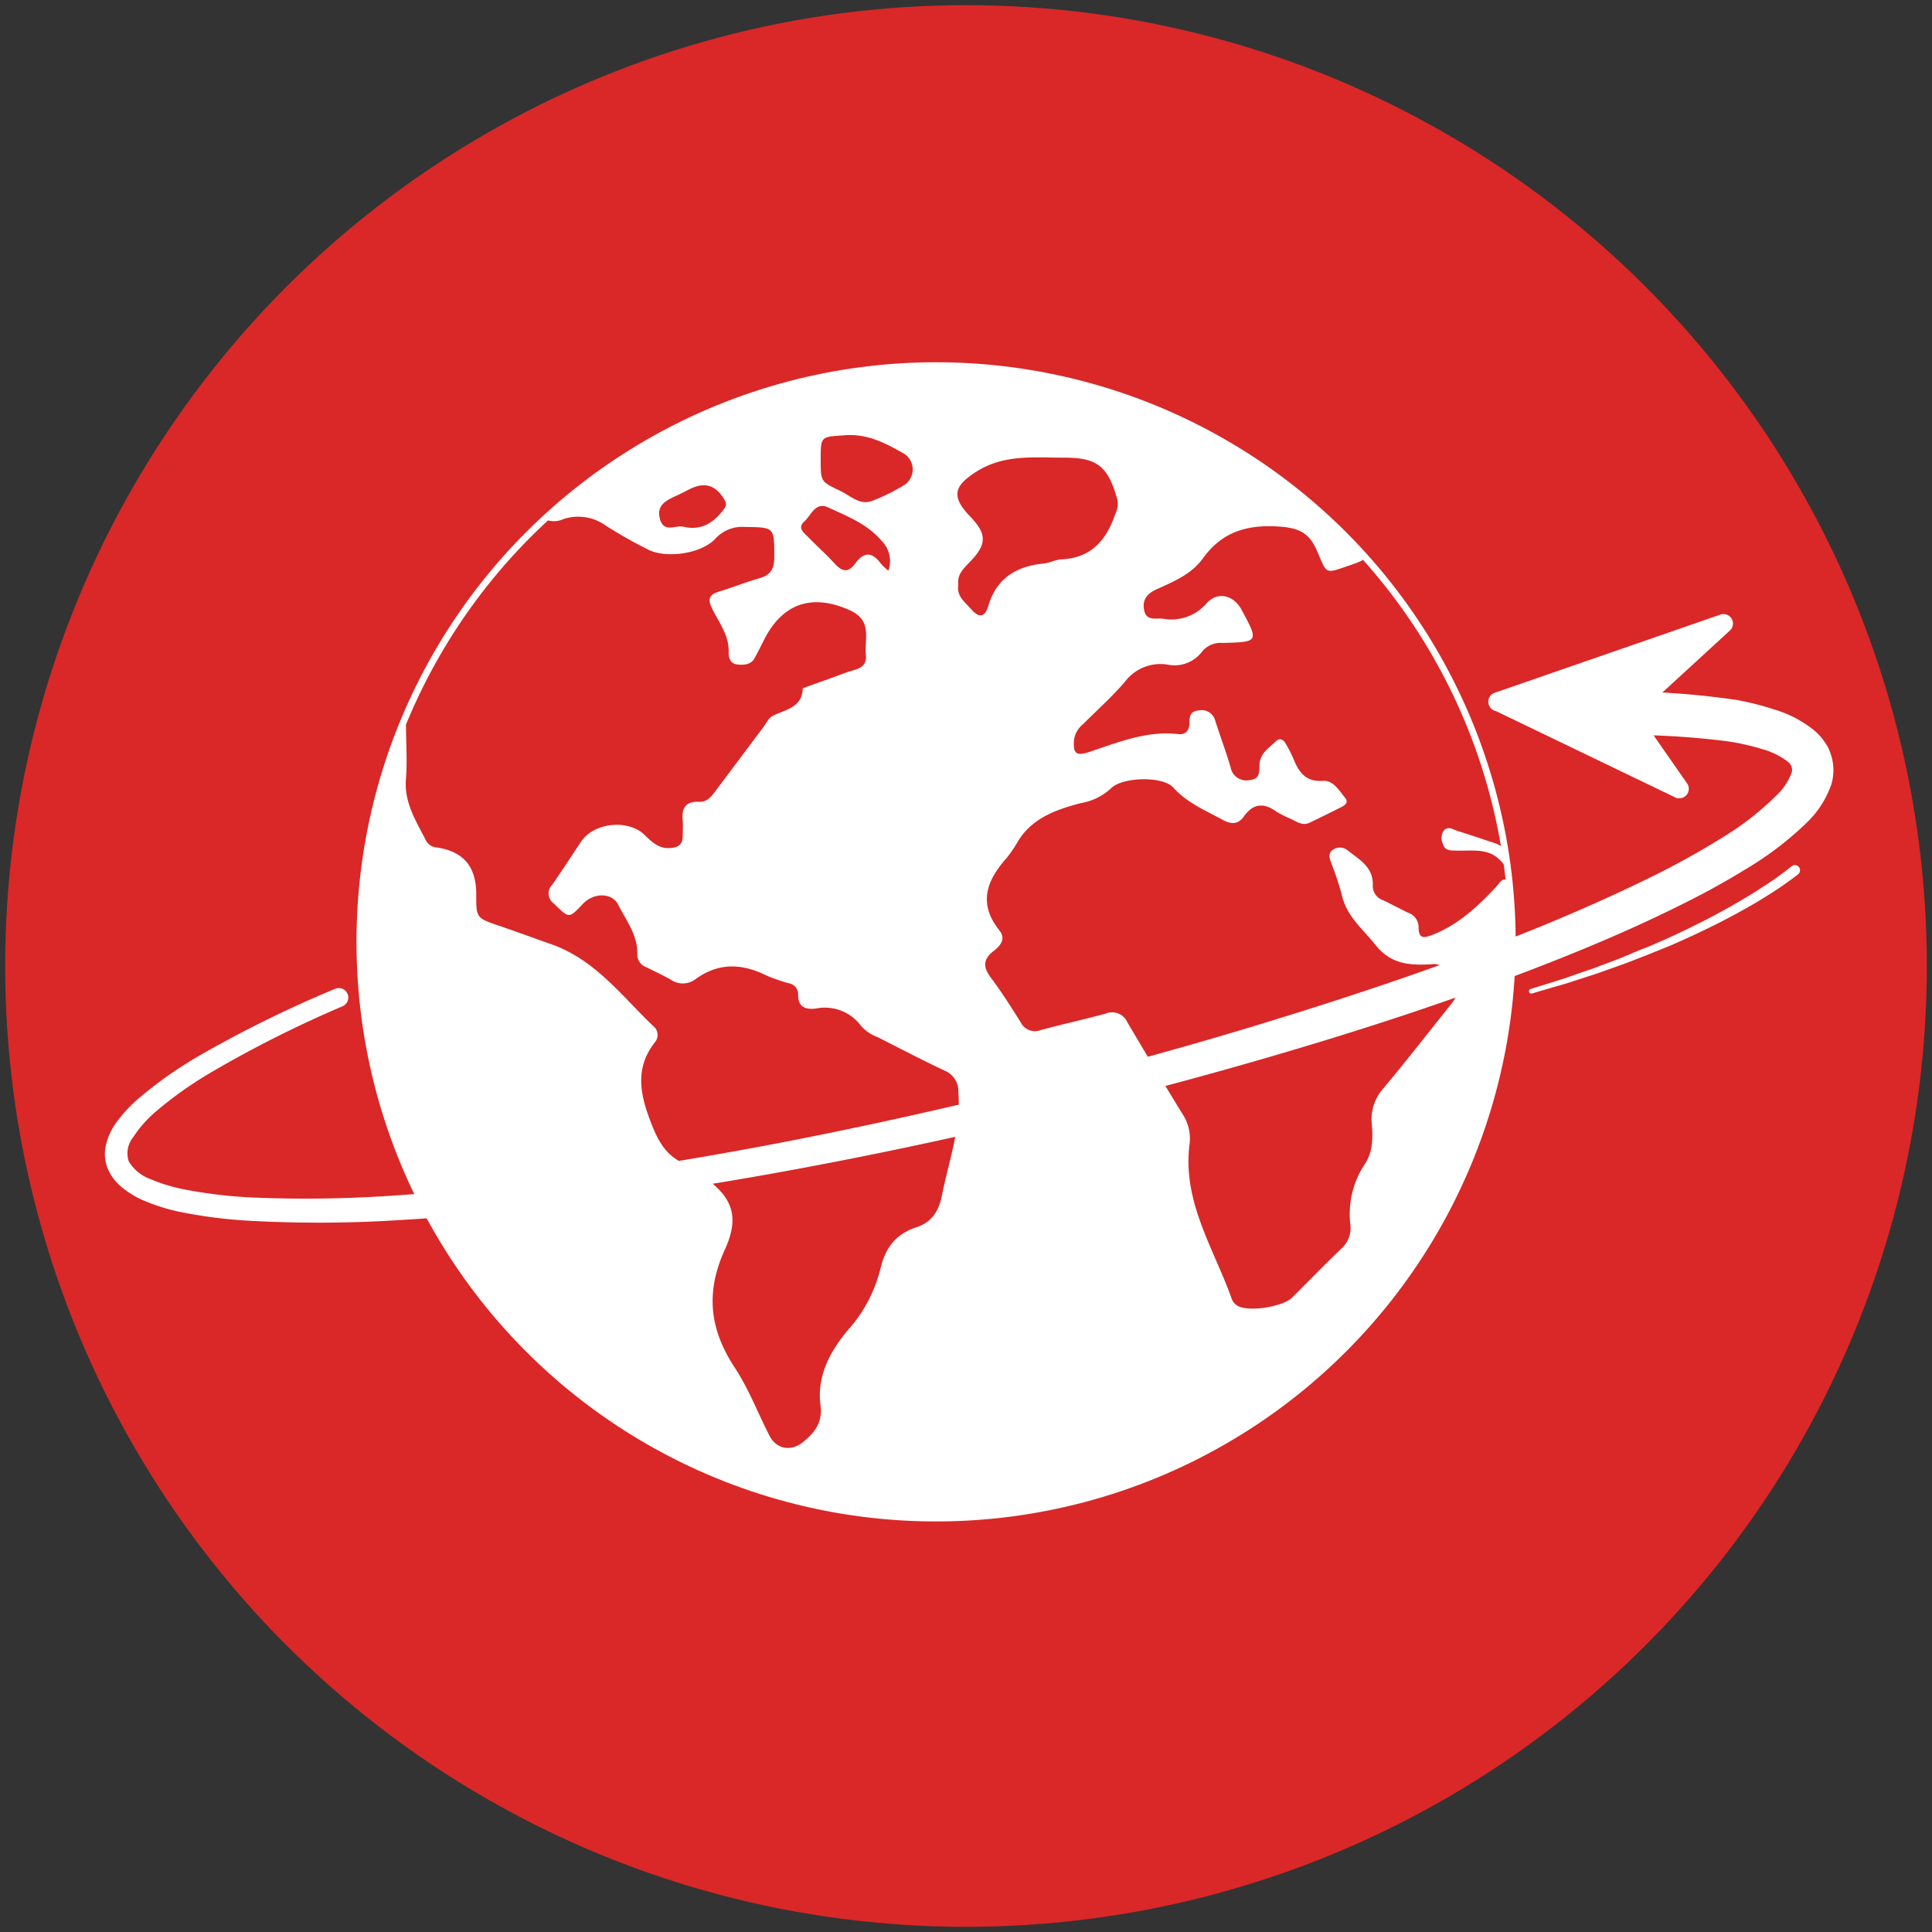 <svg xmlns="http://www.w3.org/2000/svg" viewBox="0 0 288 288"><rect x="0" y="0" width="288" height="288" fill="#333333" stroke="none"/><defs><style>.cls-1{isolation:isolate;}.cls-2{fill:#d92827;}.cls-3{mix-blend-mode:screen;}.cls-4{fill:#fff;}.cls-5{fill:none;stroke:#fff;stroke-miterlimit:10;}</style></defs><title> Worldwide Coverage</title><g class="cls-1"><g id="Layer_1" data-name="Layer 1"><circle id="_396401664" data-name=" 396401664" class="cls-2" cx="144" cy="144" r="143.23"/><g id="D7rw2O.tif" class="cls-3"><path class="cls-4" d="M53.64,134.54c.79-4.62,1.09-9.31,2.24-13.87A46.88,46.88,0,0,1,60.52,108c0,2.66.2,5.35,0,8-.34,3.62,1.52,6.39,3,9.34a2,2,0,0,0,1.67,1c3.94.63,5.79,2.87,5.8,6.92,0,3.6,0,3.58,3.41,4.74,2.58.88,5.13,1.83,7.71,2.73,6.54,2.27,10.55,7.7,15.27,12.23a1.67,1.67,0,0,1,.22,2.44c-3,3.87-2.18,7.75-.57,11.92,1,2.6,2.11,4.77,4.68,6a24.86,24.86,0,0,1,2.66,1.75c4.63,3.09,6.05,6,3.7,11.17-2.93,6.4-2.3,11.91,1.46,17.63,2.07,3.14,3.43,6.74,5.16,10.12,1.06,2.07,3.25,2.44,5.07.94s2.87-3,2.55-5.45c-.59-4.51,1.6-8.32,4.25-11.39a21.37,21.37,0,0,0,4.72-9.11c.74-3,2.26-5,5.22-6,2.35-.73,3.42-2.36,3.91-4.76,1-5.1,2.87-10.05,2.45-15.41a3.28,3.28,0,0,0-2-3.19c-3.36-1.58-6.65-3.3-10-5a6.27,6.27,0,0,1-2.45-1.62,6.71,6.71,0,0,0-6.78-2.66c-1.55.19-2.71-.21-2.65-2.13a1.64,1.64,0,0,0-1.34-1.62,26.28,26.28,0,0,1-3.43-1.19c-3.68-1.83-7.19-1.91-10.61.62a3.13,3.13,0,0,1-3.63,0c-1.19-.67-2.43-1.24-3.65-1.85A2,2,0,0,1,95,142.41c.15-2.93-1.64-5.15-2.85-7.55-.89-1.78-3.6-1.86-5.25-.13-2.13,2.23-2,2.22-4.4-.09a1.83,1.83,0,0,1-.18-2.76c1.48-2.11,2.87-4.28,4.3-6.42,1.9-2.84,7-3.4,9.47-1,1.11,1.07,2.13,2.11,3.89,1.95,1.22-.11,1.81-.59,1.79-1.82,0-.76.07-1.52,0-2.27-.19-1.86.42-2.9,2.48-2.8,1.21.06,1.86-.87,2.5-1.73l7.09-9.46c.41-.55.73-1.29,1.28-1.58,1.91-1,4.46-1.19,4.55-4.16,2.13-.77,4.28-1.51,6.4-2.32,1.33-.51,3.24-.5,3-2.69-.21-2.38,1-5.07-2.37-6.6-5.53-2.51-10-1.14-12.79,4.37-.48.95-.95,1.9-1.46,2.82s-1.62,1-2.61.87-1.25-1-1.22-1.85c.07-2.52-1.47-4.42-2.48-6.5-.67-1.38-.43-2.05,1-2.49,2-.6,4-1.41,6.05-2,1.69-.46,2.23-1.43,2.23-3.13,0-4.51.06-4.45-4.39-4.52a5.43,5.43,0,0,0-4.42,1.78c-2.08,2.22-7.36,3-10.09,1.55a70.36,70.36,0,0,1-6.13-3.47A7.08,7.08,0,0,0,84,77.37a3.26,3.26,0,0,1-2.43.16c-.3-.7.28-1,.65-1.28C96.32,64,112.52,56.53,131.19,54.9c27.79-2.42,51.38,6.63,70.92,26.42,1.87,1.89,1.82,2-.69,2.88-4,1.34-3.52,1.57-5.14-2.18-1.13-2.62-2.73-3.32-5.52-3.52-4.77-.34-8.57.73-11.43,4.72-1.7,2.37-4.36,3.47-6.91,4.62-1.44.65-2.2,1.59-1.85,3.18s1.74,1.09,2.78,1.21a6.91,6.91,0,0,0,6.5-2.28c1.63-1.84,4-1.26,5.2.89,2.61,4.84,2.62,4.87-2.81,5a3.58,3.58,0,0,0-3,1.23,5.15,5.15,0,0,1-5.21,2,6.62,6.62,0,0,0-6.36,2.59c-1.93,2.23-4.14,4.21-6.23,6.3a3.66,3.66,0,0,0-1.33,2.29c-.18,2.05.29,2.5,2.28,1.84,4.3-1.44,8.53-3.19,13.24-2.66,1.12.13,1.66-.52,1.67-1.64s.2-1.81,1.44-1.89a2.07,2.07,0,0,1,2.42,1.55c.74,2.31,1.59,4.58,2.28,6.91a2.37,2.37,0,0,0,2.85,1.92c1.6-.14,1.41-1.31,1.46-2.34.09-1.65,1.4-2.44,2.42-3.42.58-.56,1.12-.32,1.48.32a19.36,19.36,0,0,1,1.14,2.22c.8,2,1.79,3.52,4.42,3.34,1.53-.11,2.4,1.43,3.3,2.53.56.68,0,1.11-.6,1.4-1.55.79-3.12,1.55-4.69,2.31-1.05.51-1.9-.14-2.77-.56a14.43,14.43,0,0,1-2.23-1.13c-1.88-1.34-3.44-1.16-4.8.76-.86,1.22-1.9,1.19-3.16.5-2.58-1.41-5.3-2.52-7.36-4.81-1.57-1.75-7.61-1.59-9.29.12a8.75,8.75,0,0,1-4.49,2.2c-3.54.92-7.13,2.15-9.29,5.55a19.68,19.68,0,0,1-1.78,2.64c-3,3.36-4.27,6.81-1.06,10.79,1,1.28.12,2.3-.88,3.07-1.62,1.24-1.56,2.44-.38,4,1.59,2.12,3,4.36,4.42,6.61a2.36,2.36,0,0,0,3,1.17c3.22-.88,6.48-1.58,9.69-2.46a2.49,2.49,0,0,1,3.21,1.29q4.15,7.05,8.42,14a6.63,6.63,0,0,1,.83,4.38c-1,8.52,3.69,15.43,6.33,22.91a2,2,0,0,0,.89,1c1.66.93,6.7.14,8.1-1.25,2.42-2.4,4.79-4.86,7.25-7.21a4.13,4.13,0,0,0,1.43-3.63,13.44,13.44,0,0,1,2.17-9.08c1.25-1.91,1.18-4,1-6.16a6.9,6.9,0,0,1,1.8-5.16c3.45-4.12,6.74-8.38,10.11-12.57,1.92-2.38.81-5.26-2.28-5.87a2.8,2.8,0,0,0-.68,0c-3.15.17-6,.08-8.34-2.83-1.91-2.42-4.41-4.34-5.08-7.61a43.59,43.59,0,0,0-1.51-4.52c-.23-.7-.63-1.5.17-2.08a1.79,1.79,0,0,1,2.15,0c1.73,1.38,3.92,2.51,3.83,5.23a2.25,2.25,0,0,0,1.54,2.27c1.23.58,2.43,1.23,3.66,1.83a2.31,2.31,0,0,1,1.63,2.22c0,1.64.72,1.63,2,1.13,3.87-1.49,6.78-4.21,9.54-7.16.44-.47.86-1.33,1.58-1.08s.42,1.19.47,1.82q3,38.12-23,66.19a82.39,82.39,0,0,1-53.74,26.7c-25.27,2.52-47.65-4.83-66.58-21.88-16-14.39-24.91-32.52-27.67-53.77-.18-1.42.13-2.9-.53-4.26Zm89.22-47.37c-.3,1.68.95,2.56,1.9,3.63,1.12,1.26,2,1.34,2.54-.39,1.21-4.21,4.18-6,8.3-6.41.89-.09,1.76-.58,2.65-.62,4.43-.2,6.69-2.89,8-6.75a3.41,3.41,0,0,0,.31-2.18c-1.44-5.06-3-6.26-8.22-6.23-4.35,0-8.7-.49-12.76,2.07-3.38,2.13-3.83,3.7-1,6.66,2.58,2.67,2.57,4.21-.09,6.9C143.62,84.79,142.64,85.66,142.86,87.17ZM122.34,68.55c0,3.19,0,3.25,2.87,4.6,1.52.71,2.92,2.22,4.79,1.52a28.94,28.94,0,0,0,4.86-2.41,2.78,2.78,0,0,0,0-4.57c-2.74-1.57-5.47-3.06-8.9-2.81C122.35,65.15,122.34,64.95,122.34,68.55Zm10.09,16.52a4.26,4.26,0,0,0-1-4.44c-2.17-2.55-5.16-3.68-8-5-1.9-.86-2.51,1.19-3.55,2.13s-.08,1.62.54,2.25c1.32,1.35,2.74,2.62,4,4s2.12,1.28,3.11-.06c1.27-1.73,2.48-1.66,3.73,0A8.55,8.55,0,0,0,132.43,85.07ZM102,78.55c2.49.53,4.26-.55,5.72-2.4.39-.49.72-.88.31-1.59-1.28-2.22-2.92-2.78-5.19-1.66-.61.3-1.21.62-1.82.91-1.54.71-3.24,1.38-2.64,3.56S100.78,78.17,102,78.55Z"/><path class="cls-4" d="M224.27,129c-2-2.86-4.76-2.07-7.33-2.21-.75,0-1.59,0-1.85-1a2,2,0,0,1,.15-2c.65-.72,1.42-.1,2.1.1,1.88.58,3.74,1.22,5.61,1.84C224.29,126.26,224.93,127.08,224.27,129Z"/></g><circle class="cls-5" cx="139.54" cy="140.4" r="85.9"/><path class="cls-4" d="M272.92,112.46a9.39,9.39,0,0,0-.44-1.1c-.18-.31-.39-.62-.6-.93a8,8,0,0,0-1.41-1.52,17,17,0,0,0-5.89-3.12,42,42,0,0,0-5.77-1.46q-5.5-.8-11-1.1L257.86,94a1.41,1.41,0,0,0-1.41-2.38l-33.52,11.61A1.42,1.42,0,0,0,223,106l27,13h.35a1.41,1.41,0,0,0,1.15-2.21l-5-7.17c3.79.13,7.57.43,11.33.93a36.2,36.2,0,0,1,4.87,1.12,11.36,11.36,0,0,1,3.73,1.81c.15.18.46.34.46.49a1.06,1.06,0,0,0,.17.2.69.69,0,0,0,0,.18,1.18,1.18,0,0,1,0,.87,8.79,8.79,0,0,1-2.15,3.26,42.89,42.89,0,0,1-7.95,6.24c-3,1.88-6.07,3.6-9.25,5.23-6.4,3.21-13,6.13-19.69,8.83-13.4,5.37-27.11,9.93-41,14.15s-27.93,7.93-42,11.25-28.27,6.27-42.54,8.66-28.65,4.35-43.06,5.33a190.63,190.63,0,0,1-21.57.35,70.4,70.4,0,0,1-10.55-1.25,25.47,25.47,0,0,1-4.87-1.5,6.27,6.27,0,0,1-3.23-2.63,3.81,3.81,0,0,1,.66-3.63,18.08,18.08,0,0,1,3.25-3.71,58.08,58.08,0,0,1,8.66-6.12A173,173,0,0,1,51.07,150a1.41,1.41,0,1,0-1.13-2.59,176.57,176.57,0,0,0-19.69,9.65,61,61,0,0,0-9.2,6.36,21.18,21.18,0,0,0-4,4.32,9.49,9.49,0,0,0-1.27,3,5.78,5.78,0,0,0,.37,3.66,7.14,7.14,0,0,0,2.18,2.71A13.28,13.28,0,0,0,21,178.78a29.28,29.28,0,0,0,5.51,1.81A72.71,72.71,0,0,0,37.61,182a188.28,188.28,0,0,0,22-.13c14.61-.83,29.12-2.64,43.52-4.91s28.64-5.09,42.9-8.3,28.36-6.79,42.38-10.86,27.93-8.58,41.58-13.91c6.82-2.66,13.58-5.53,20.21-8.82,3.38-1.66,6.64-3.42,9.84-5.39a48.94,48.94,0,0,0,9.24-7,14.5,14.5,0,0,0,3.71-5.74A7.38,7.38,0,0,0,272.92,112.46Z"/><path class="cls-4" d="M228.12,147.44c1.73-.54,3.46-1.07,5.18-1.62l2.56-.9c.85-.29,1.72-.57,2.56-.9,1.69-.64,3.39-1.25,5.05-2,.83-.34,1.66-.67,2.5-1l2.47-1.08c3.29-1.5,6.52-3.1,9.65-4.88,1.56-.9,3.11-1.81,4.61-2.8a47.64,47.64,0,0,0,4.36-3.12h0a.76.76,0,0,1,1,1.17h0a49.68,49.68,0,0,1-4.55,3.16c-1.54,1-3.13,1.88-4.73,2.76-3.2,1.75-6.51,3.3-9.84,4.75L246.42,142c-.84.35-1.69.66-2.54,1-1.69.68-3.41,1.26-5.12,1.87-.85.32-1.72.58-2.58.86l-2.59.84c-1.74.52-3.49,1-5.23,1.53a.35.35,0,0,1-.2-.67Z"/></g></g></svg>